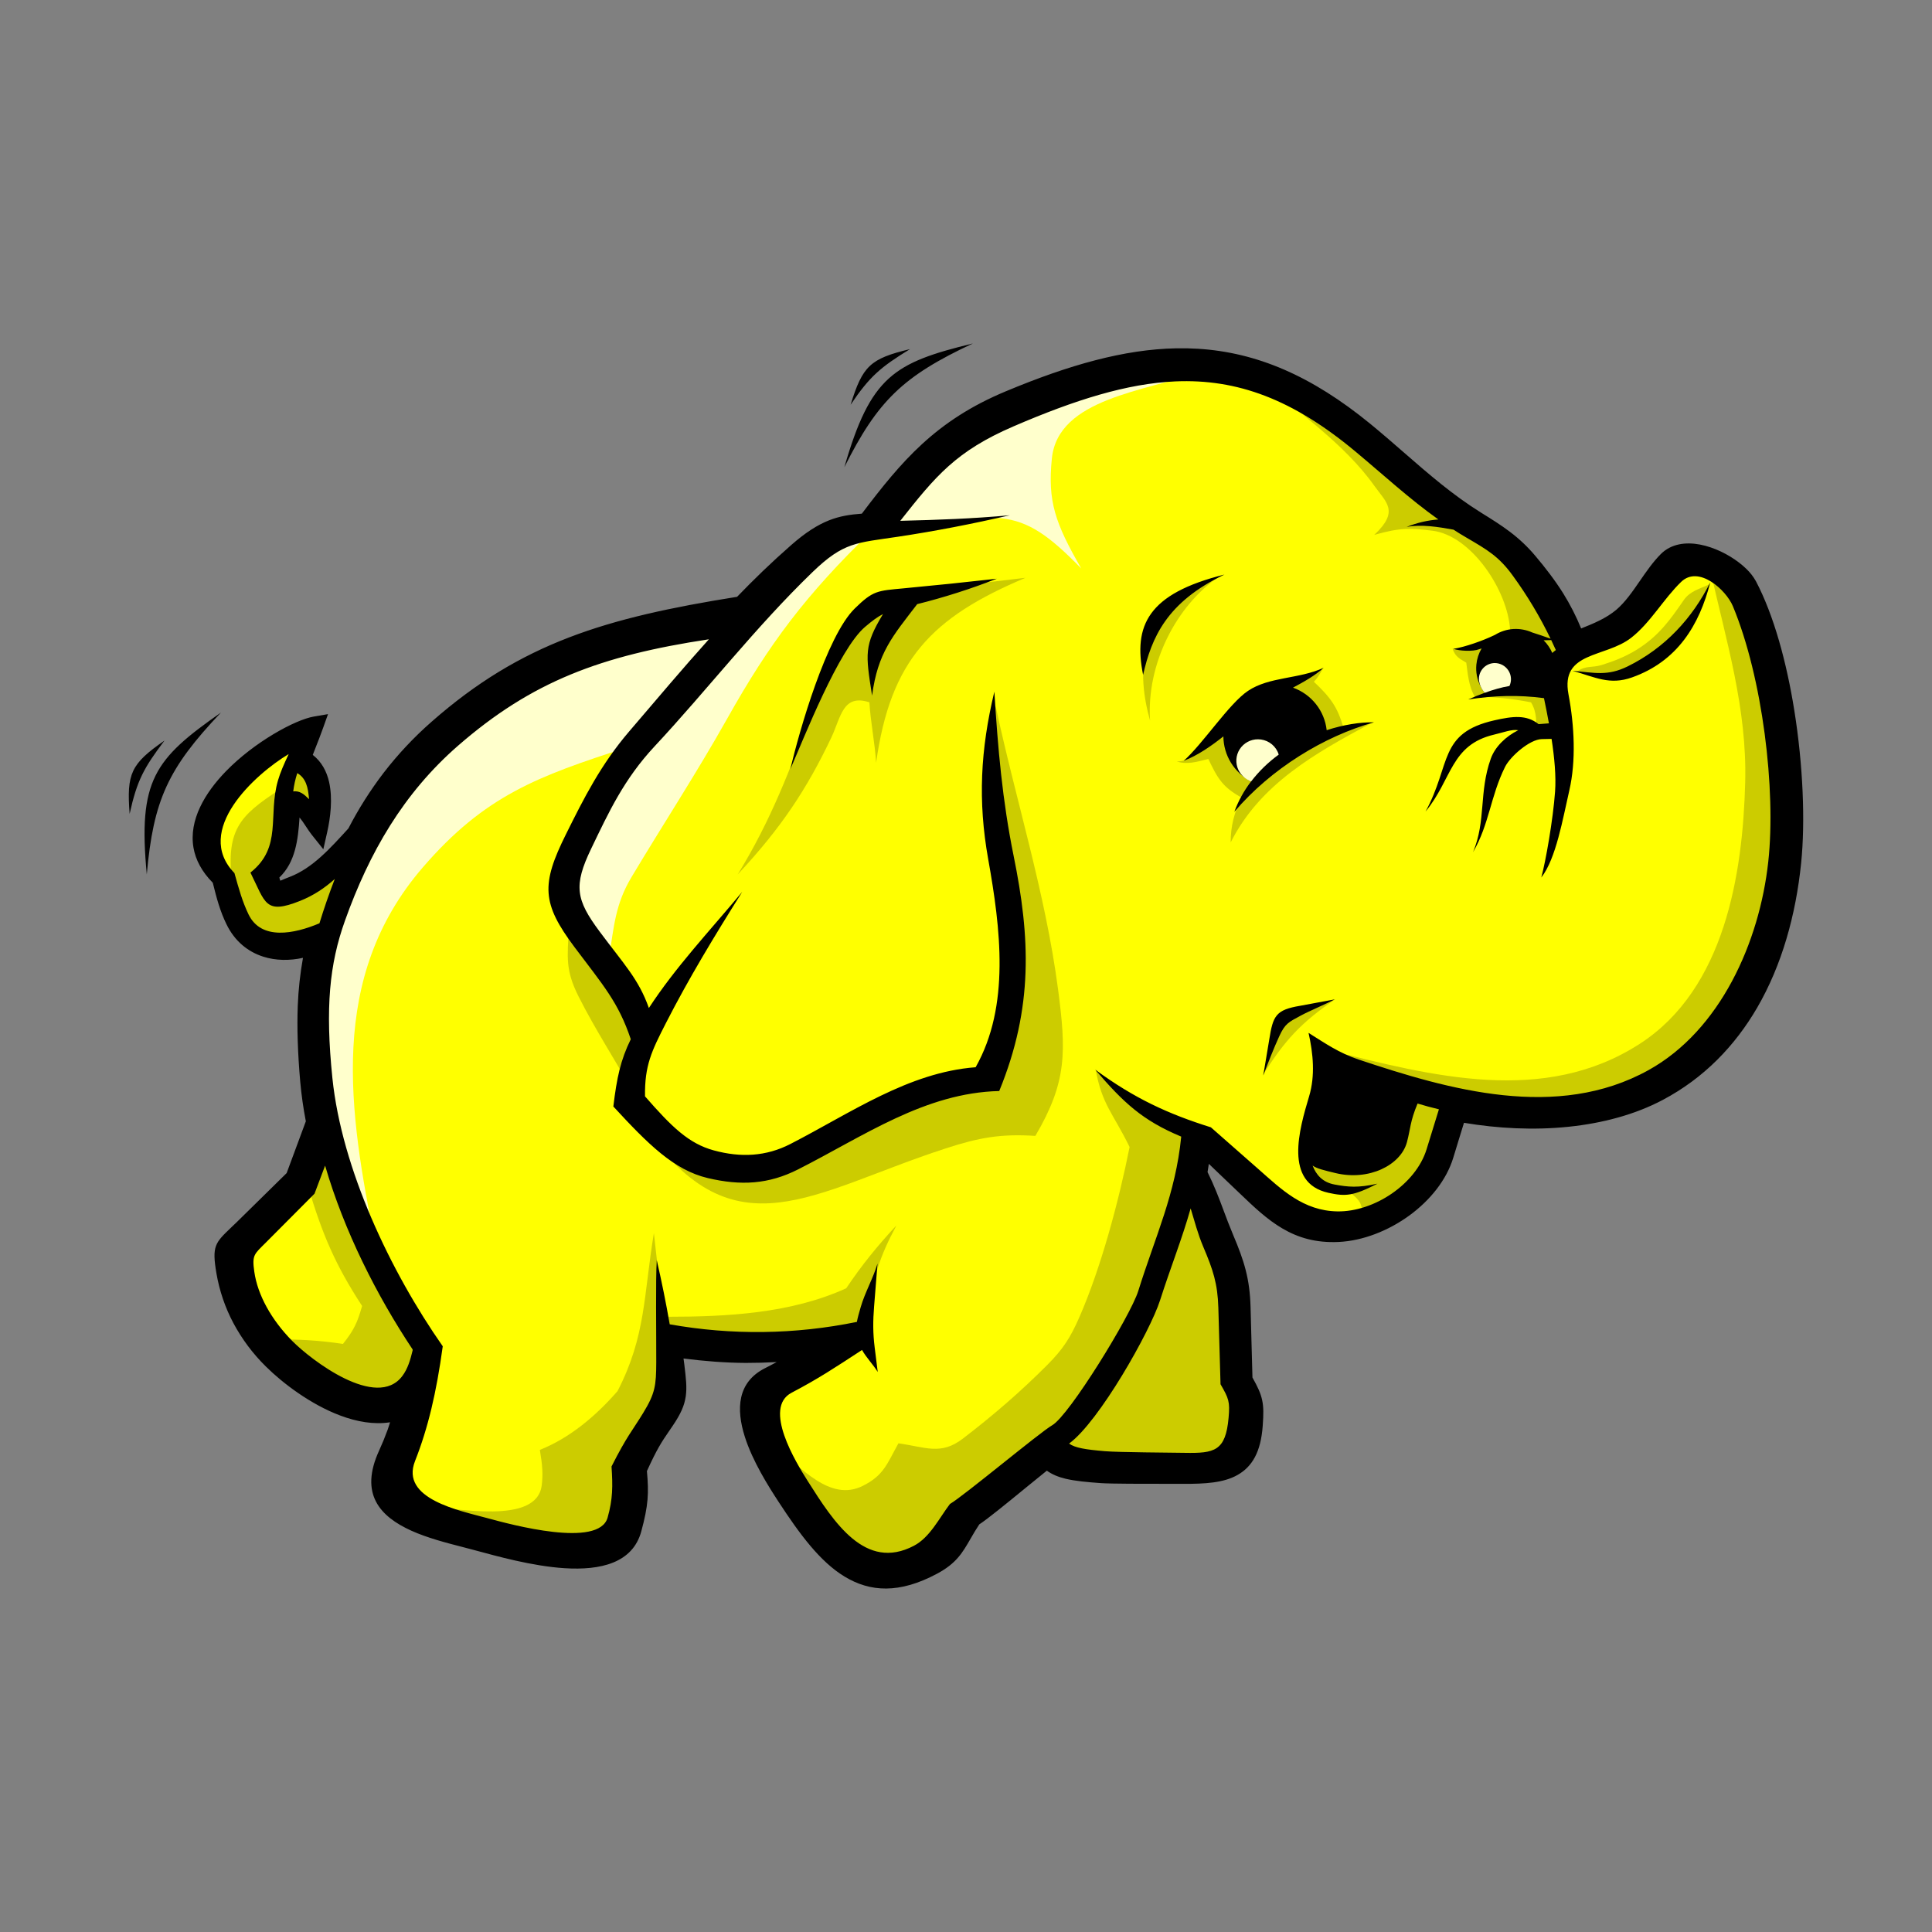 <svg width="90" height="90" viewBox="0 0 90 90" fill="none" xmlns="http://www.w3.org/2000/svg">
<rect x="0" y="0" width="90" height="90" fill="#808080" stroke="none"/>
<path d="M34.744 28.786L29.558 29.622L24.825 31.681L20.806 34.191L16.982 38.822L14.821 41.094L12.732 41.858L12.18 40.517L13.145 39.134L13.362 37.181L14.009 37.208L14.716 37.847L14.526 35.859L13.743 35.337L13.766 34.58L11.91 35.622L10.228 37.591L9.877 39.351L10.596 40.76L11.267 43.154L12.631 43.795L14.066 43.725L15.426 42.94L14.518 47.508L15.426 52.59L14.427 54.937L11.155 58.436L11.737 60.526L13.287 62.948L16.209 64.99L17.76 65.2L19.483 65.258L18.408 69.639L22.363 71.248L27.289 71.891L28.974 70.797L29.104 67.838L30.984 64.75L31.114 62.305L35.652 62.627L39.865 62.241L35.652 64.75L36.365 67.774L39.023 71.891L41.616 72.985L43.69 72.148L44.533 70.476L48.876 67.195L49.719 67.902L56.526 68.16L57.887 67.066L58.016 65.136L57.562 64.299L57.238 59.089L54.969 54.585L55.358 52.59L56.72 53.298L60.545 56.836L62.425 56.965L64.499 56.129L66.573 54.585L67.61 51.239L73.704 51.625L77.399 50.21L80.381 47.444L82.519 43.454L83.039 38.758L82.585 33.29L81.418 28.4L80.25 26.857L78.63 26.342L75.778 29.43L73.184 30.331L70.916 26.599L68.647 24.541L67.415 23.768L62.489 19.715L58.534 17.592L54.58 17.271L49.977 18.042L45.959 19.522L43.171 21.774L40.967 24.412L38.698 25.055L34.744 28.786Z" fill="#FFFF00"/>
<path d="M55.867 17.317L53.273 17.42L47.67 18.655L43.313 21.332L40.823 24.834C46.624 23.875 47.366 23.398 50.368 26.481C49.152 24.364 48.797 23.359 49 21.358C49.285 18.54 53.394 18.238 55.867 17.317ZM40.616 24.73L38.229 25.348L33.39 30.084L34.391 28.952L28.788 29.672L24.014 31.629L19.657 35.233L16.857 39.352L14.989 43.78L14.781 48.412L15.509 52.944L17.479 57.886C16.248 51.776 15.261 45.539 19.704 40.397C22.582 37.065 25.038 36.162 29.203 34.821L30.141 33.76L27.232 38.94L26.194 42.029L28.373 44.603C28.597 43.162 28.667 42.114 29.415 40.864C30.892 38.394 32.469 35.982 33.875 33.477C35.84 29.976 37.528 27.721 40.616 24.73Z" fill="#FFFFCC"/>
<path d="M58.609 17.537C60.398 19.186 62.595 20.62 64.026 22.636C64.581 23.416 65.196 23.815 64.017 24.917C65.263 24.564 65.725 24.602 66.723 24.722C68.536 24.94 70.237 27.499 70.345 29.334C70.324 29.505 69.841 29.894 68.438 30.278C68.41 30.332 67.647 30.174 67.666 30.225C67.812 30.621 68.007 30.683 68.304 30.868C68.368 31.308 68.41 31.986 68.712 32.467C69.595 32.452 70.457 32.548 71.321 32.718C71.612 33.197 71.568 33.675 71.544 34.154L72.546 33.989L72.267 31.723L73.159 30.231L71.878 27.358L69.428 25.037L69.192 25.025L66.437 23.348L61.944 19.7C60.832 18.979 59.721 18.257 58.609 17.537ZM79.655 26.482C80.412 29.863 81.389 32.984 81.298 36.447C81.187 40.695 80.353 46.063 76.387 48.625C71.944 51.494 66.731 50.137 61.857 48.908L67.814 51.339L73.381 51.615L77.167 50.51L80.118 48.078L82.345 43.437L83.18 38.078L82.511 32.829L81.287 27.635L79.655 26.482ZM56.797 26.853L56.156 27.036L55.147 27.522C53.157 29.106 52.927 31.274 53.575 33.569C53.398 30.919 54.806 28.2 56.797 26.853ZM47.771 26.916L44.041 27.358C42.871 27.617 41.703 27.873 40.533 28.131L38.807 30.618L37.86 32.995C36.828 35.797 35.927 38.199 34.363 40.737C36.367 38.595 37.581 36.773 38.729 34.352C39.174 33.411 39.258 32.307 40.5 32.718C40.556 33.657 40.756 34.597 40.812 35.536C41.482 30.764 43.374 28.768 47.771 26.916ZM79.646 27.217C79.18 27.43 78.726 27.533 78.435 27.956C77.807 28.867 77.27 29.634 76.232 30.274C75.709 30.596 75.168 30.806 74.615 30.977C74.154 31.119 73.879 30.991 73.487 31.271L74.184 31.391H75.719L77.613 30.231L78.725 29.071L79.646 27.217ZM61.624 31.152C61.423 31.233 61.086 31.431 60.886 31.513L59.312 32.022L56.907 33.828L55.547 35.233C55.27 35.402 55.099 35.471 54.822 35.469C55.259 35.628 55.76 35.494 56.289 35.356C56.732 36.286 56.966 36.675 57.844 37.158C57.5 37.799 57.324 38.516 57.33 39.242C58.701 36.52 61.269 35.08 63.95 33.648C63.371 33.763 62.784 33.92 62.205 34.103L62.584 33.917C62.317 32.927 61.95 32.459 61.204 31.758C61.387 31.577 61.529 31.316 61.624 31.152ZM46.379 32.883C46.305 33.417 46.231 33.952 46.156 34.486L46.268 37.802L47.215 44.818L45.934 50.123L41.981 50.897L36.914 53.825L34.045 54.385L30.02 52.502C34.223 58.514 37.801 55.531 44.039 53.502C45.606 52.992 46.611 52.81 48.231 52.914C49.713 50.392 49.67 48.987 49.285 46.063C48.692 41.564 47.328 37.312 46.379 32.883ZM13.668 35.388L13.367 36.56C11.35 37.863 10.558 38.435 10.779 40.849L11.381 43.018L12.236 43.592L13.29 43.941L15.201 43.492L16.18 40.475L13.466 41.797H12.839L12.134 40.724L12.989 39.478L13.442 37.109L14.021 37.283L14.723 37.832L14.622 36.585C14.463 36.319 14.304 36.053 14.145 35.788L13.668 35.389V35.388ZM26.504 43.217C26.426 44.611 26.335 45.192 26.954 46.424C27.742 47.989 28.71 49.46 29.566 51.007L29.844 47.913L26.504 43.217ZM62.205 46.545C59.582 47.297 59.602 47.503 58.827 50.086C59.85 48.458 60.607 47.636 62.205 46.545ZM51.042 49.829C51.336 51.463 51.847 51.851 52.621 53.433C52.106 56.013 51.278 59.081 50.282 61.358C49.861 62.318 49.522 62.847 48.781 63.59C47.53 64.843 46.264 65.936 44.846 67.022C43.825 67.803 43.113 67.411 41.853 67.235C41.316 68.199 41.169 68.733 40.183 69.222C38.666 69.975 37.309 68.353 36.118 67.4L38.696 71.396L40.478 73.054L41.981 73.275L43.985 72.059L45.043 70.07L47.271 68.412C48.18 67.638 49.089 66.866 49.998 66.092L51.724 63.661L51.993 63.166L51.279 64.71L49.052 67.308L50.499 67.916H54.119C54.227 67.634 55.734 68.204 56.831 67.723C57.137 67.589 57.411 67.099 57.614 66.817C58.331 65.824 56.601 63.888 57.125 60.29L55.566 55.262H55.139C55.188 55.114 55.238 54.967 55.288 54.82L55.454 52.554C54.619 52.185 53.784 51.818 52.949 51.45C52.336 50.879 51.654 50.4 51.042 49.829ZM66.311 50.897L61.078 51.56C60.948 51.909 60.817 52.26 60.688 52.61L60.799 54.102L61.3 54.985L62.08 55.372L62.691 55.428C63.515 55.932 63.498 56.298 63.361 56.644L65.309 55.869L66.57 54.188L67.509 51.79L66.311 50.897ZM15.075 53.751L14.352 55.278C15.016 57.496 15.605 58.899 16.868 60.837C16.648 61.621 16.483 61.966 15.977 62.605C14.865 62.436 13.879 62.387 12.753 62.39L16.482 65.263L18.319 64.931L20.156 63.108L17.54 59.074L15.075 53.751ZM41.759 57.085C40.867 58.044 40.148 58.93 39.42 60.013C36.846 61.185 33.88 61.34 31.07 61.34L31.014 62.114L31.236 62.335L33.296 62.555L39.642 62.39L40.478 61.175C40.693 59.465 40.947 58.605 41.759 57.085ZM30.461 57.444C29.981 60.312 30.096 62.234 28.767 64.803C27.773 65.946 26.55 66.985 25.149 67.541C25.268 68.246 25.302 68.686 25.234 69.203C24.988 71.06 21.243 70.239 19.703 70.165C22.174 70.796 24.645 71.429 27.115 72.059L28.787 71.396L29.343 68.191L30.901 65.318L31.18 63.55L30.679 59.406C30.606 58.753 30.533 58.099 30.461 57.444Z" fill="#CCCC00"/>
<path d="M45.32 16C41.639 16.895 40.555 17.532 39.332 21.768C40.887 18.665 42.065 17.523 45.32 16ZM54.787 16.226C52.375 16.273 49.813 16.993 46.854 18.229C45.222 18.91 44.01 19.717 42.954 20.686C41.946 21.611 41.088 22.684 40.148 23.928C39.602 23.967 39.115 24.043 38.62 24.239C38.075 24.456 37.525 24.806 36.867 25.382C36.408 25.784 35.959 26.196 35.519 26.618V26.619C35.117 27.006 34.723 27.401 34.336 27.802C31.259 28.292 28.748 28.833 26.503 29.696C24.206 30.579 22.181 31.795 20.101 33.625C19.282 34.343 18.536 35.138 17.872 35.999C17.249 36.814 16.7 37.681 16.23 38.591C15.811 39.05 15.393 39.514 14.939 39.92C14.499 40.312 14.03 40.644 13.505 40.845C13.2 40.961 13.073 41.029 13.06 41.024C13.05 41.02 13.022 40.912 13.014 40.878C13.762 40.164 13.885 39.12 13.954 38.082C14.052 38.202 14.143 38.328 14.225 38.459C14.325 38.612 14.428 38.768 14.55 38.921L15.062 39.562L15.242 38.763C15.393 38.093 15.505 37.2 15.33 36.425C15.216 35.925 14.977 35.483 14.57 35.166C14.608 35.07 14.649 34.959 14.685 34.871C14.813 34.545 14.945 34.209 15.057 33.893L15.28 33.267L14.62 33.38C13.74 33.532 11.851 34.563 10.52 35.933C10.027 36.442 9.602 37.003 9.323 37.594C9.033 38.208 8.902 38.851 9.014 39.494C9.112 40.055 9.4 40.603 9.912 41.122C10.005 41.496 10.092 41.831 10.184 42.124C10.29 42.459 10.405 42.757 10.548 43.051C10.935 43.85 11.552 44.339 12.266 44.566C12.845 44.751 13.487 44.758 14.114 44.62C13.982 45.356 13.9 46.101 13.871 46.849C13.832 47.892 13.869 49.044 13.985 50.382C14.041 51.003 14.128 51.621 14.247 52.234L13.897 53.18L13.353 54.647L12.157 55.823L11.04 56.921C11.009 56.951 10.884 57.071 10.77 57.18C10.016 57.9 9.867 58.044 10.081 59.311C10.219 60.121 10.485 60.906 10.871 61.633C11.268 62.376 11.775 63.055 12.376 63.648C13.172 64.44 14.474 65.423 15.839 65.937C16.617 66.231 17.418 66.373 18.171 66.255C18.132 66.371 18.102 66.484 18.059 66.601C17.939 66.93 17.807 67.253 17.662 67.571C16.735 69.585 17.686 70.638 19.165 71.307C19.904 71.641 20.782 71.869 21.599 72.079C21.765 72.123 21.932 72.165 22.142 72.222C23.109 72.481 24.779 72.957 26.304 73.053C27.97 73.158 29.473 72.817 29.875 71.333C30.034 70.745 30.127 70.295 30.164 69.855C30.199 69.449 30.182 69.033 30.136 68.528C30.605 67.499 30.816 67.179 31.16 66.678L31.335 66.422C31.707 65.874 31.881 65.486 31.945 65.048C32.006 64.626 31.955 64.205 31.878 63.562C31.872 63.504 31.856 63.394 31.841 63.284C32.816 63.409 33.779 63.484 34.734 63.49C35.217 63.49 35.7 63.477 36.182 63.45C36.048 63.519 35.956 63.573 35.81 63.647L35.63 63.739C34.344 64.395 34.29 65.638 34.693 66.918C35.056 68.071 35.803 69.248 36.271 69.964C37.256 71.471 38.197 72.746 39.337 73.439C40.531 74.166 41.896 74.252 43.657 73.306C44.554 72.825 44.836 72.332 45.217 71.671C45.337 71.462 45.471 71.234 45.62 71.01C45.972 70.786 46.874 70.052 47.801 69.292C48.102 69.045 48.427 68.783 48.766 68.509C49.005 68.682 49.293 68.803 49.64 68.886C50.094 68.993 50.634 69.043 51.281 69.089C51.765 69.124 53.345 69.122 54.364 69.122C54.679 69.122 54.94 69.122 55.097 69.123C56.15 69.129 57.001 69.075 57.643 68.713C58.328 68.328 58.734 67.646 58.822 66.423C58.861 65.879 58.868 65.544 58.791 65.201C58.721 64.884 58.578 64.589 58.344 64.17L58.301 62.58L58.256 60.896C58.238 60.235 58.165 59.698 58.03 59.17C57.896 58.645 57.704 58.139 57.448 57.534C57.275 57.124 57.134 56.748 56.996 56.379V56.377C56.776 55.788 56.556 55.213 56.252 54.6C56.272 54.481 56.294 54.354 56.313 54.217L56.901 54.78L57.766 55.606C58.426 56.238 59.03 56.812 59.74 57.227C60.472 57.657 61.297 57.906 62.364 57.855C63.482 57.803 64.677 57.336 65.662 56.616C66.614 55.918 67.379 54.977 67.698 53.935L67.974 53.031C68.049 52.789 68.124 52.546 68.198 52.304C69.765 52.568 71.445 52.658 73.07 52.489C74.638 52.326 76.153 51.93 77.459 51.238C79.379 50.221 80.819 48.722 81.855 46.943C83.011 44.955 83.658 42.614 83.904 40.204C84.101 38.271 83.993 35.642 83.588 33.108C83.228 30.848 82.629 28.656 81.799 27.078C81.681 26.865 81.531 26.672 81.354 26.503C80.941 26.099 80.33 25.718 79.699 25.503C79.03 25.274 78.325 25.228 77.765 25.518C77.617 25.595 77.482 25.694 77.365 25.812C77.002 26.177 76.696 26.619 76.39 27.063C76.049 27.558 75.707 28.054 75.298 28.402C74.819 28.807 74.22 29.051 73.656 29.276C73.423 28.707 73.143 28.159 72.818 27.637C72.436 27.029 71.999 26.46 71.519 25.892C71.168 25.474 70.769 25.098 70.332 24.769C69.918 24.456 69.494 24.191 69 23.885C67.676 23.062 66.549 22.081 65.4 21.08C64.877 20.625 64.35 20.166 63.834 19.744C61.096 17.503 58.543 16.417 55.812 16.247C55.471 16.226 55.129 16.219 54.787 16.226ZM42.392 16.263C40.536 16.707 40.182 17.048 39.625 18.854C40.514 17.531 41.026 17.101 42.392 16.263ZM54.751 17.767C57.636 17.641 60.23 18.605 63.138 21.031C64.477 22.148 65.646 23.233 67.004 24.198C66.496 24.237 65.998 24.355 65.526 24.546C66.209 24.417 66.999 24.545 67.708 24.673C67.907 24.802 68.111 24.927 68.321 25.049C69.279 25.61 69.823 25.919 70.471 26.815C71.145 27.74 71.734 28.724 72.231 29.753C71.902 29.636 71.625 29.538 71.378 29.464C71.103 29.34 70.801 29.284 70.499 29.302C70.198 29.321 69.905 29.413 69.648 29.571L69.609 29.59C69.078 29.846 68.256 30.138 67.707 30.226C67.987 30.323 68.607 30.36 68.899 30.245C68.938 30.229 68.978 30.216 69.019 30.206C68.884 30.436 68.801 30.692 68.775 30.956C68.741 31.305 68.808 31.657 68.971 31.969C68.971 31.97 68.972 31.97 68.973 31.971C69.022 32.087 69.091 32.194 69.167 32.271C68.916 32.363 68.66 32.469 68.396 32.583C69.621 32.398 70.727 32.365 71.924 32.522C72.003 32.897 72.082 33.292 72.155 33.696C72.007 33.708 71.858 33.72 71.71 33.731L71.674 33.734C71.108 33.285 70.479 33.36 69.617 33.555C66.996 34.148 67.612 35.608 66.406 37.807C67.657 36.288 67.565 34.7 69.605 34.22C70.08 34.108 70.403 33.968 70.725 34.016C70.146 34.305 69.645 34.785 69.447 35.341C68.886 36.91 69.234 38.232 68.62 39.697C69.381 38.387 69.427 37.109 70.108 35.731C70.353 35.236 71.261 34.443 71.819 34.431L72.278 34.421C72.412 35.293 72.493 36.16 72.441 36.878C72.346 38.189 72.004 40.133 71.799 40.878C72.489 39.997 72.802 38.133 73.105 36.82C73.421 35.453 73.343 33.813 73.066 32.344C72.686 30.33 74.777 30.657 75.991 29.707C76.884 29.01 77.498 27.894 78.316 27.105C79.128 26.321 80.404 27.473 80.724 28.238C82.108 31.562 82.739 36.79 82.373 40.139C81.963 43.898 80.133 48.001 76.793 49.851C72.534 52.21 67.513 50.77 63.283 49.355C62.38 49.053 61.751 48.613 60.957 48.116C61.173 49.082 61.272 50.105 60.984 51.069C60.528 52.599 59.79 55.104 61.884 55.566C62.681 55.742 63.043 55.716 64.168 55.14C63.258 55.344 62.798 55.295 62.172 55.18C61.605 55.077 61.305 54.718 61.146 54.297C61.344 54.438 61.668 54.515 62.22 54.648C63.772 55.019 65.251 54.278 65.54 53.209C65.709 52.585 65.679 52.258 66.036 51.407C66.358 51.505 66.69 51.595 67.03 51.676L66.454 53.544C65.955 55.159 64.012 56.461 62.296 56.431C60.709 56.403 59.704 55.417 58.609 54.45C57.876 53.804 57.143 53.158 56.408 52.515C54.434 51.897 52.851 51.174 51.019 49.828C52.323 51.349 53.208 52.191 55.026 52.948C54.762 55.625 53.824 57.577 53.024 60.14C52.663 61.299 49.806 65.942 49.015 66.394C48.45 66.717 44.915 69.672 44.251 70.062C43.755 70.715 43.32 71.617 42.575 72.007C40.307 73.199 38.848 70.918 37.627 68.992C37.071 68.115 35.528 65.588 36.873 64.88C38.146 64.211 38.859 63.733 40.157 62.887C40.348 63.232 40.675 63.566 40.888 63.911L40.747 62.78C40.661 62.097 40.664 61.542 40.719 60.855L40.878 58.859C40.682 59.534 40.291 60.21 40.096 60.887C40.018 61.157 39.954 61.377 39.917 61.579C37.044 62.169 34.084 62.207 31.198 61.691C31.025 60.69 30.824 59.694 30.595 58.705C30.538 59.6 30.575 62.076 30.571 63.462C30.566 64.537 30.522 64.906 29.963 65.819C29.441 66.675 29.219 66.869 28.487 68.314C28.548 69.226 28.549 69.83 28.305 70.695C27.899 72.135 23.802 71.02 22.722 70.726C21.392 70.364 18.641 69.827 19.332 68.066C19.942 66.517 20.328 64.883 20.625 62.715C18.187 59.23 15.919 54.452 15.484 50.22C15.147 46.934 15.349 44.91 16.066 42.9C17.201 39.715 18.79 36.958 21.338 34.737C24.776 31.744 27.99 30.541 33.022 29.781C31.812 31.126 30.615 32.547 29.31 34.072C27.989 35.615 27.204 37.174 26.365 38.862C25.206 41.192 25.232 42.079 26.767 44.126C28.091 45.89 28.806 46.684 29.384 48.411C28.906 49.387 28.732 50.212 28.572 51.545C30.193 53.303 31.397 54.507 32.971 54.879C34.514 55.243 35.803 55.173 37.184 54.472C40.251 52.916 43.089 50.907 46.548 50.824C48.149 46.918 47.988 43.654 47.22 39.876C46.695 37.295 46.484 34.851 46.321 32.22C45.672 34.93 45.551 37.313 46.032 40.012C46.612 43.264 47.063 46.858 45.449 49.716C42.321 49.953 39.639 51.843 36.819 53.292C35.685 53.875 34.507 53.932 33.252 53.59C32.087 53.272 31.301 52.507 30.047 51.072C30.027 49.63 30.354 48.965 31.021 47.659C32.093 45.563 33.277 43.611 34.575 41.547C32.985 43.452 31.479 45.043 30.227 46.957C29.749 45.605 29.065 44.919 27.933 43.396C26.826 41.908 26.71 41.258 27.538 39.537C28.369 37.807 29.076 36.287 30.491 34.77C32.938 32.148 35.179 29.23 37.854 26.647C39.307 25.245 39.897 25.294 41.823 25.004C43.565 24.742 45.265 24.412 47.041 24.003C45.323 24.162 43.662 24.219 41.99 24.26L41.939 24.261C43.584 22.176 44.538 21.015 47.21 19.863C50.088 18.622 52.508 17.865 54.751 17.767ZM57.04 26.765C53.461 27.654 52.789 29.145 53.25 31.438C53.642 29.713 54.339 28.051 57.04 26.765ZM46.435 26.959C44.987 27.122 43.541 27.271 42.092 27.407C40.874 27.522 40.678 27.502 39.815 28.349C38.504 29.636 37.229 34.053 36.821 35.821C37.463 34.353 39.069 30.246 40.3 29.201C40.641 28.912 40.878 28.735 41.133 28.606C40.252 30.073 40.316 30.439 40.625 32.404C40.888 30.406 41.584 29.634 42.727 28.143C43.987 27.828 45.226 27.433 46.435 26.959ZM79.671 27.127C78.841 28.795 77.56 30.189 75.821 31.044C74.888 31.502 74.292 31.343 73.25 31.245C74.311 31.547 74.981 31.926 76.021 31.558C78.141 30.808 79.162 29.117 79.671 27.127ZM72.262 29.818C72.335 29.971 72.407 30.125 72.477 30.282C72.419 30.324 72.363 30.37 72.311 30.417C72.216 30.196 72.079 29.996 71.908 29.827C72.023 29.823 72.141 29.821 72.262 29.818ZM61.663 31.108C60.495 31.643 59.137 31.513 58.136 32.184C57.254 32.775 56.036 34.649 55.141 35.443C55.79 35.193 56.414 34.761 56.99 34.304C56.993 34.737 57.115 35.161 57.342 35.53C57.57 35.9 57.895 36.201 58.281 36.401C57.95 36.831 57.687 37.309 57.5 37.818C59.206 35.81 61.681 34.295 64.008 33.648C63.357 33.638 62.586 33.759 61.802 34.015C61.753 33.572 61.581 33.151 61.303 32.801C61.026 32.451 60.655 32.185 60.233 32.033C60.753 31.757 61.264 31.467 61.663 31.108ZM10.292 33.195C7.193 35.362 6.42 36.346 6.838 40.732C7.145 37.281 7.821 35.792 10.292 33.195ZM7.663 34.499C6.097 35.584 5.894 36.031 6.039 37.914C6.38 36.361 6.698 35.774 7.663 34.499ZM13.448 35.128C13.22 35.613 13.059 35.979 12.949 36.357C12.471 37.996 13.165 39.46 11.666 40.648C12.371 42.058 12.338 42.62 13.976 41.968C14.608 41.717 15.13 41.364 15.595 40.947C15.332 41.627 15.094 42.315 14.881 43.011C13.709 43.505 12.168 43.819 11.578 42.596C11.292 42.003 11.13 41.421 10.921 40.671C8.991 38.687 11.877 36.067 13.448 35.128ZM13.848 36.015C14.247 36.245 14.353 36.664 14.396 37.229C14.159 36.993 13.968 36.831 13.66 36.866C13.695 36.577 13.758 36.292 13.848 36.015ZM62.172 46.556C61.749 46.627 60.989 46.781 60.567 46.853C59.436 47.042 59.303 47.312 59.128 48.416C59.045 48.936 58.93 49.581 58.847 50.102C59.069 49.514 59.337 48.83 59.595 48.268C59.869 47.676 60.022 47.62 60.603 47.306C61.014 47.084 61.76 46.778 62.172 46.556ZM15.145 54.301C16.033 57.349 17.546 60.345 19.222 62.863V62.908C19.117 63.341 18.997 63.763 18.741 64.101C17.543 65.693 14.493 63.357 13.61 62.463C12.646 61.485 11.999 60.326 11.846 59.24C11.733 58.448 11.842 58.429 12.399 57.869L14.651 55.607L15.144 54.301H15.145ZM55.465 56.293C55.648 56.884 55.793 57.47 56.06 58.098C56.506 59.147 56.723 59.796 56.755 60.921L56.857 64.483C57.24 65.148 57.3 65.29 57.232 66.049C57.094 67.6 56.572 67.703 55.199 67.679C54.576 67.668 52.093 67.656 51.464 67.602C50.573 67.526 50.074 67.448 49.802 67.247C51.2 66.228 53.577 62.021 54.04 60.573C54.529 59.043 55.066 57.707 55.465 56.293Z" fill="black"/>
<path d="M69.627 30.887C69.442 30.89 69.265 30.961 69.13 31.086C68.995 31.212 68.911 31.383 68.896 31.566C68.874 31.803 69.004 32.107 69.167 32.273C69.558 32.13 69.937 32.019 70.317 31.955C70.37 31.84 70.394 31.714 70.385 31.588C70.376 31.462 70.336 31.34 70.267 31.234C70.198 31.127 70.104 31.04 69.992 30.979C69.881 30.919 69.755 30.887 69.627 30.887ZM58.604 34.439C58.434 34.438 58.266 34.48 58.116 34.562C57.967 34.643 57.841 34.76 57.749 34.903C57.658 35.046 57.605 35.209 57.595 35.378C57.585 35.547 57.618 35.715 57.691 35.868C57.813 36.113 58.024 36.304 58.282 36.402C58.648 35.927 59.081 35.506 59.567 35.153C59.553 35.103 59.534 35.055 59.512 35.008C59.43 34.839 59.301 34.695 59.141 34.594C58.98 34.493 58.794 34.44 58.604 34.439Z" fill="#FFFFCC"/>
</svg>
